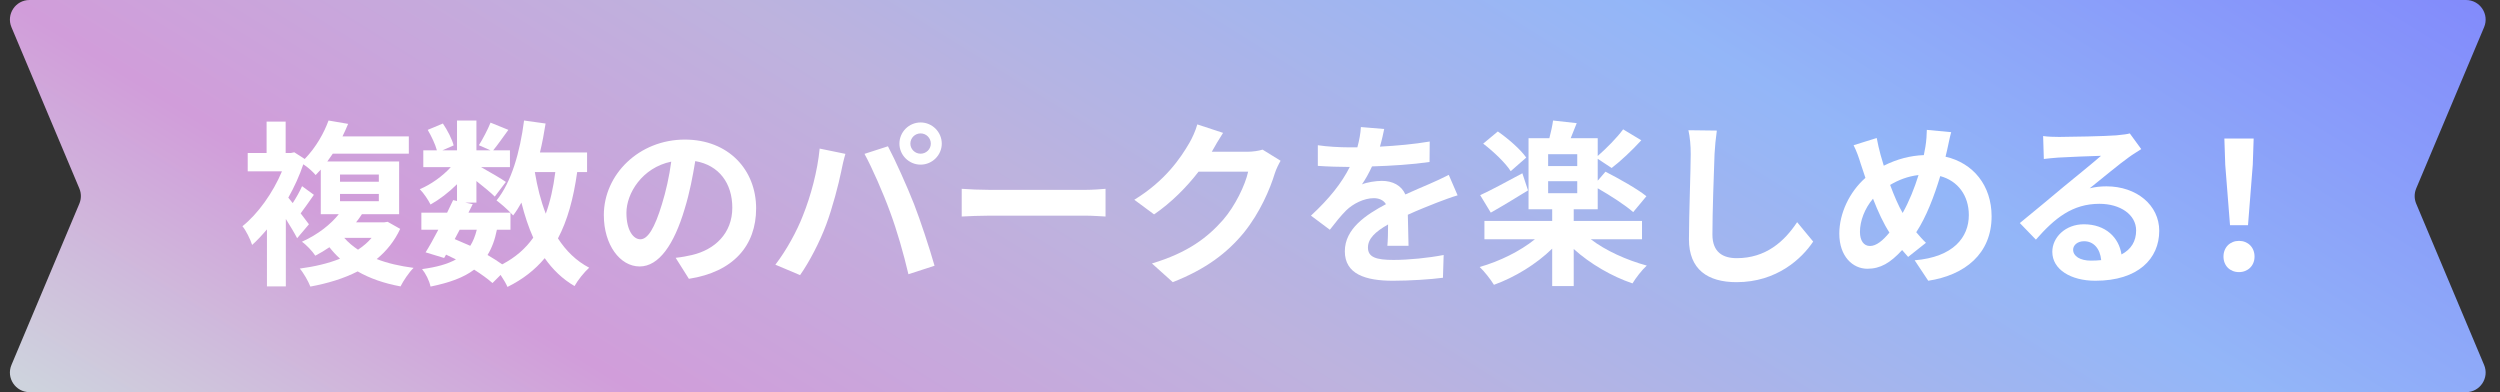 <svg width="255" height="40" viewBox="0 0 255 40" fill="none" xmlns="http://www.w3.org/2000/svg">
<rect x="0" y="0" width="255" height="40" fill="#333333" stroke="none"/>
<path d="M1.169 2.776C0.614 1.458 1.582 0 3.012 0H251.533C252.964 0 253.932 1.458 253.377 2.776L246.452 19.224C246.243 19.72 246.243 20.28 246.452 20.776L253.377 37.224C253.932 38.542 252.964 40 251.533 40H3.012C1.582 40 0.614 38.542 1.169 37.224L8.093 20.776C8.302 20.28 8.302 19.72 8.093 19.224L1.169 2.776Z" fill="url(#paint0_linear_1655_2757)"/>
<path d="M227.461 22.967L226.975 16.811L226.885 14.129H229.873L229.783 16.811L229.297 22.967H227.461ZM228.379 27.755C227.461 27.755 226.795 27.107 226.795 26.171C226.795 25.217 227.479 24.569 228.379 24.569C229.279 24.569 229.963 25.217 229.963 26.171C229.963 27.107 229.279 27.755 228.379 27.755Z" fill="white"/>
<path d="M214.321 26.531C214.213 25.361 213.547 24.605 212.575 24.605C211.891 24.605 211.459 25.019 211.459 25.469C211.459 26.135 212.179 26.585 213.277 26.585C213.655 26.585 213.997 26.567 214.321 26.531ZM208.399 13.877C208.903 13.949 209.533 13.967 210.037 13.967C210.991 13.967 214.843 13.895 215.869 13.805C216.607 13.733 217.021 13.679 217.237 13.607L218.407 15.209C217.993 15.479 217.561 15.731 217.147 16.037C216.175 16.721 214.285 18.305 213.151 19.205C213.745 19.061 214.285 19.007 214.861 19.007C217.921 19.007 220.243 20.915 220.243 23.543C220.243 26.387 218.083 28.637 213.727 28.637C211.225 28.637 209.335 27.485 209.335 25.685C209.335 24.227 210.649 22.877 212.557 22.877C214.789 22.877 216.139 24.245 216.391 25.955C217.381 25.433 217.885 24.605 217.885 23.507C217.885 21.887 216.265 20.789 214.141 20.789C211.387 20.789 209.587 22.247 207.661 24.443L206.023 22.751C207.301 21.725 209.479 19.889 210.541 19.007C211.549 18.179 213.421 16.667 214.303 15.893C213.385 15.911 210.901 16.019 209.947 16.073C209.461 16.109 208.885 16.163 208.471 16.217L208.399 13.877Z" fill="white"/>
<path d="M195.691 17.855C194.593 17.981 193.639 18.359 192.793 18.863C193.207 19.979 193.657 21.023 194.071 21.725C194.719 20.573 195.277 19.187 195.691 17.855ZM191.425 14.075C191.533 14.669 191.677 15.263 191.821 15.803L192.145 16.901C193.513 16.217 194.845 15.875 196.231 15.821L196.393 14.957C196.483 14.435 196.537 13.661 196.537 13.247L199.021 13.481C198.877 13.967 198.715 14.849 198.607 15.299L198.445 15.983C201.271 16.631 203.143 18.917 203.143 22.067C203.143 25.883 200.425 28.061 196.681 28.637L195.295 26.549C199.255 26.225 200.821 24.191 200.821 21.941C200.821 19.943 199.705 18.449 197.905 17.963C197.275 20.051 196.483 22.121 195.457 23.687C195.781 24.065 196.105 24.443 196.447 24.767L194.629 26.207L194.017 25.505C192.811 26.819 191.803 27.413 190.471 27.413C188.977 27.413 187.609 26.153 187.609 23.831C187.609 21.779 188.635 19.583 190.273 18.143L189.787 16.685C189.589 16.037 189.391 15.461 189.067 14.813L191.425 14.075ZM192.721 23.723C192.145 22.841 191.569 21.617 191.047 20.267C190.201 21.257 189.715 22.535 189.715 23.651C189.715 24.533 190.093 25.091 190.741 25.091C191.389 25.091 192.055 24.533 192.721 23.723Z" fill="white"/>
<path d="M175.117 13.319C175.009 14.075 174.919 14.993 174.883 15.713C174.811 17.657 174.667 21.689 174.667 23.921C174.667 25.739 175.747 26.333 177.151 26.333C180.121 26.333 182.011 24.623 183.307 22.661L184.945 24.641C183.793 26.369 181.237 28.781 177.133 28.781C174.181 28.781 172.273 27.485 172.273 24.407C172.273 21.995 172.453 17.261 172.453 15.713C172.453 14.867 172.381 14.003 172.219 13.283L175.117 13.319Z" fill="white"/>
<path d="M157.909 18.485V19.709H160.879V18.485H157.909ZM157.909 15.731V16.937H160.879V15.731H157.909ZM151.285 14.651L152.779 13.409C153.841 14.147 155.101 15.245 155.677 16.073L154.093 17.459C153.571 16.631 152.347 15.461 151.285 14.651ZM150.979 19.907C152.077 19.403 153.679 18.539 155.281 17.675L155.857 19.421C154.597 20.195 153.211 21.041 152.059 21.689L150.979 19.907ZM165.559 13.193L167.413 14.309C166.459 15.353 165.307 16.433 164.389 17.135L162.967 16.199V18.431L163.759 17.513C165.091 18.197 166.999 19.259 167.935 20.015L166.585 21.635C165.811 20.951 164.263 19.943 162.967 19.205V21.347H160.519V22.535H167.485V24.407H162.265C163.759 25.559 165.919 26.531 167.971 27.089C167.485 27.521 166.837 28.367 166.513 28.907C164.389 28.187 162.193 26.909 160.519 25.397V29.177H158.323V25.361C156.703 26.945 154.525 28.277 152.383 29.051C152.041 28.493 151.393 27.665 150.925 27.233C152.959 26.657 155.065 25.613 156.559 24.407H151.411V22.535H158.323V21.347H155.911V14.093H158.035C158.197 13.481 158.341 12.815 158.413 12.293L160.825 12.563L160.213 14.093H162.967V15.911C163.831 15.155 164.929 14.057 165.559 13.193Z" fill="white"/>
<path d="M148.675 19.925C148.099 20.087 147.145 20.447 146.533 20.681C145.723 21.005 144.697 21.401 143.599 21.905L143.671 25.073H141.511C141.565 24.533 141.583 23.669 141.583 22.895C140.251 23.651 139.531 24.353 139.531 25.253C139.531 26.243 140.377 26.513 142.141 26.513C143.671 26.513 145.669 26.315 147.253 26.009L147.181 28.331C145.993 28.493 143.779 28.637 142.087 28.637C139.261 28.637 137.173 27.953 137.173 25.631C137.173 23.327 139.333 21.905 141.367 20.825C141.097 20.375 140.611 20.213 140.125 20.213C139.117 20.213 138.001 20.789 137.317 21.455C136.777 21.995 136.255 22.643 135.643 23.435L133.717 21.995C135.607 20.249 136.867 18.647 137.677 17.027H137.461C136.723 17.027 135.409 16.991 134.419 16.919V14.813C135.337 14.957 136.669 15.029 137.587 15.029H138.451C138.649 14.309 138.775 13.607 138.811 12.959L141.187 13.157C141.097 13.589 140.971 14.219 140.755 14.957C142.447 14.867 144.247 14.705 145.831 14.435L145.813 16.523C144.103 16.775 141.871 16.919 139.945 16.973C139.639 17.639 139.279 18.287 138.919 18.809C139.387 18.593 140.359 18.449 140.953 18.449C142.051 18.449 142.951 18.917 143.347 19.835C144.283 19.403 145.039 19.097 145.777 18.773C146.479 18.467 147.109 18.179 147.775 17.837L148.675 19.925Z" fill="white"/>
<path d="M124.753 13.553C124.339 14.183 123.871 14.993 123.655 15.389L123.601 15.479H127.219C127.777 15.479 128.371 15.389 128.785 15.263L130.621 16.397C130.423 16.739 130.171 17.243 130.027 17.693C129.541 19.295 128.515 21.689 126.895 23.705C125.185 25.793 123.007 27.449 119.623 28.781L117.499 26.873C121.171 25.775 123.187 24.209 124.753 22.427C125.977 21.023 127.021 18.863 127.309 17.513H122.251C121.045 19.079 119.479 20.663 117.715 21.869L115.699 20.375C118.849 18.449 120.415 16.127 121.315 14.579C121.585 14.129 121.963 13.301 122.125 12.689L124.753 13.553Z" fill="white"/>
<path d="M98.095 19.259C98.743 19.313 100.057 19.367 100.993 19.367C103.117 19.367 109.039 19.367 110.659 19.367C111.505 19.367 112.297 19.295 112.765 19.259V22.085C112.333 22.067 111.415 21.995 110.659 21.995C109.039 21.995 103.099 21.995 100.993 21.995C99.967 21.995 98.761 22.049 98.095 22.085V19.259Z" fill="white"/>
<path d="M92.857 14.651C92.857 15.209 93.325 15.677 93.901 15.677C94.477 15.677 94.945 15.209 94.945 14.651C94.945 14.075 94.477 13.607 93.901 13.607C93.325 13.607 92.857 14.075 92.857 14.651ZM91.741 14.651C91.741 13.463 92.713 12.491 93.901 12.491C95.089 12.491 96.061 13.463 96.061 14.651C96.061 15.821 95.089 16.793 93.901 16.793C92.713 16.793 91.741 15.821 91.741 14.651ZM81.895 21.995C82.705 19.979 83.389 17.441 83.605 15.155L86.233 15.695C86.071 16.217 85.873 17.099 85.801 17.495C85.549 18.755 84.901 21.239 84.271 22.913C83.623 24.659 82.561 26.711 81.607 28.061L79.087 26.999C80.221 25.523 81.283 23.579 81.895 21.995ZM90.787 21.617C90.103 19.727 88.933 17.063 88.177 15.695L90.571 14.921C91.309 16.307 92.551 19.079 93.235 20.825C93.865 22.445 94.819 25.325 95.323 27.107L92.659 27.971C92.155 25.829 91.507 23.561 90.787 21.617Z" fill="white"/>
<path d="M68.467 16.487C65.497 17.099 63.895 19.727 63.895 21.707C63.895 23.525 64.615 24.407 65.317 24.407C66.073 24.407 66.775 23.273 67.513 20.843C67.927 19.511 68.269 17.981 68.467 16.487ZM70.915 16.433C70.663 17.963 70.357 19.619 69.835 21.311C68.755 24.947 67.207 27.179 65.245 27.179C63.247 27.179 61.591 24.983 61.591 21.941C61.591 17.783 65.191 14.237 69.853 14.237C74.317 14.237 77.125 17.333 77.125 21.257C77.125 25.055 74.803 27.737 70.267 28.439L68.917 26.297C69.601 26.225 70.105 26.117 70.591 26.009C72.895 25.469 74.695 23.813 74.695 21.185C74.695 18.701 73.345 16.847 70.915 16.433Z" fill="white"/>
<path d="M53.455 12.293L55.651 12.599C55.489 13.607 55.309 14.597 55.075 15.551H59.881V17.549H58.873C58.495 20.249 57.883 22.481 56.911 24.317C57.739 25.595 58.783 26.621 60.097 27.305C59.611 27.737 58.927 28.583 58.603 29.177C57.361 28.457 56.371 27.485 55.561 26.333C54.571 27.521 53.329 28.493 51.763 29.267C51.637 28.961 51.349 28.475 51.061 28.043L50.233 28.871C49.747 28.439 49.099 27.971 48.361 27.503C47.299 28.313 45.841 28.835 43.915 29.231C43.789 28.619 43.411 27.881 43.051 27.449C44.509 27.251 45.643 26.945 46.507 26.459L45.499 25.973L45.301 26.315L43.411 25.739C43.807 25.109 44.257 24.299 44.707 23.435H42.979V21.689H45.607L46.219 20.411L46.615 20.501V18.791C45.787 19.619 44.815 20.357 43.915 20.861C43.681 20.393 43.213 19.691 42.817 19.295C43.915 18.845 45.139 17.981 45.985 17.045H43.177V15.335H44.563C44.401 14.723 44.005 13.895 43.627 13.247L45.175 12.599C45.643 13.283 46.111 14.201 46.273 14.831L45.121 15.335H46.615V12.293H48.595V15.335H50.035L48.847 14.813C49.243 14.183 49.765 13.193 50.035 12.509L51.853 13.247C51.295 14.003 50.755 14.795 50.305 15.335H52.015V17.045H49.063C49.945 17.531 51.223 18.287 51.601 18.557L50.467 20.051C50.071 19.655 49.297 19.025 48.595 18.467V20.663H47.443L48.217 20.825L47.785 21.689H52.069V23.435H50.683C50.485 24.461 50.161 25.307 49.729 26.009C50.287 26.333 50.791 26.657 51.223 26.963C52.573 26.261 53.599 25.361 54.391 24.245C53.905 23.165 53.509 21.959 53.185 20.663C52.915 21.149 52.645 21.581 52.339 21.977L52.069 21.689C51.655 21.275 51.025 20.717 50.647 20.447C52.159 18.593 53.041 15.515 53.455 12.293ZM46.885 23.435L46.381 24.389C46.903 24.605 47.443 24.839 47.965 25.073C48.253 24.623 48.469 24.083 48.631 23.435H46.885ZM56.641 17.549H54.553C54.805 19.079 55.165 20.501 55.669 21.797C56.119 20.573 56.443 19.151 56.641 17.549Z" fill="white"/>
<path d="M34.681 19.781V20.519H38.641V19.781H34.681ZM34.681 17.801V18.539H38.641V17.801H34.681ZM37.903 24.263H35.113C35.509 24.713 35.977 25.109 36.517 25.469C37.057 25.109 37.525 24.713 37.903 24.263ZM30.811 18.989L32.017 19.871C31.549 20.537 31.081 21.221 30.667 21.761L31.513 22.877L30.307 24.299C30.055 23.795 29.605 23.057 29.155 22.337V29.213H27.229V23.399C26.725 23.993 26.221 24.533 25.717 24.983C25.555 24.443 25.051 23.435 24.727 23.075C26.293 21.833 27.841 19.673 28.759 17.477H25.267V15.605H27.193V12.401H29.137V15.605H29.677L30.019 15.533L31.081 16.217C32.251 15.011 33.061 13.535 33.511 12.293L35.509 12.635C35.329 13.067 35.149 13.481 34.933 13.913H41.701V15.677H33.943L33.385 16.469H40.711V21.851H36.913C36.733 22.139 36.535 22.409 36.319 22.679H39.181L39.541 22.625L40.819 23.345C40.243 24.587 39.433 25.595 38.425 26.423C39.523 26.855 40.801 27.143 42.187 27.323C41.719 27.773 41.143 28.637 40.855 29.213C39.199 28.907 37.723 28.403 36.481 27.683C35.041 28.421 33.403 28.907 31.657 29.231C31.459 28.709 30.937 27.791 30.577 27.395C32.071 27.197 33.475 26.873 34.681 26.387C34.285 26.027 33.925 25.631 33.601 25.217C33.151 25.523 32.683 25.811 32.161 26.081C31.873 25.631 31.225 24.947 30.793 24.659C32.503 23.885 33.745 22.859 34.555 21.851H32.719V17.297L32.197 17.855C31.909 17.513 31.387 17.045 30.937 16.757C30.541 17.927 30.019 19.079 29.407 20.159L29.857 20.717C30.217 20.159 30.595 19.493 30.811 18.989Z" fill="white"/>
<defs>
<linearGradient id="paint0_linear_1655_2757" x1="276.432" y1="13.574" x2="188.473" y2="154.928" gradientUnits="userSpaceOnUse">
<stop stop-color="#828AFB"/>
<stop offset="0.28" stop-color="#93B6F8"/>
<stop offset="0.569" stop-color="#BDB3DE"/>
<stop offset="0.806" stop-color="#D19DDA"/>
<stop offset="1" stop-color="#CED3DD"/>
</linearGradient>
</defs>
</svg>
